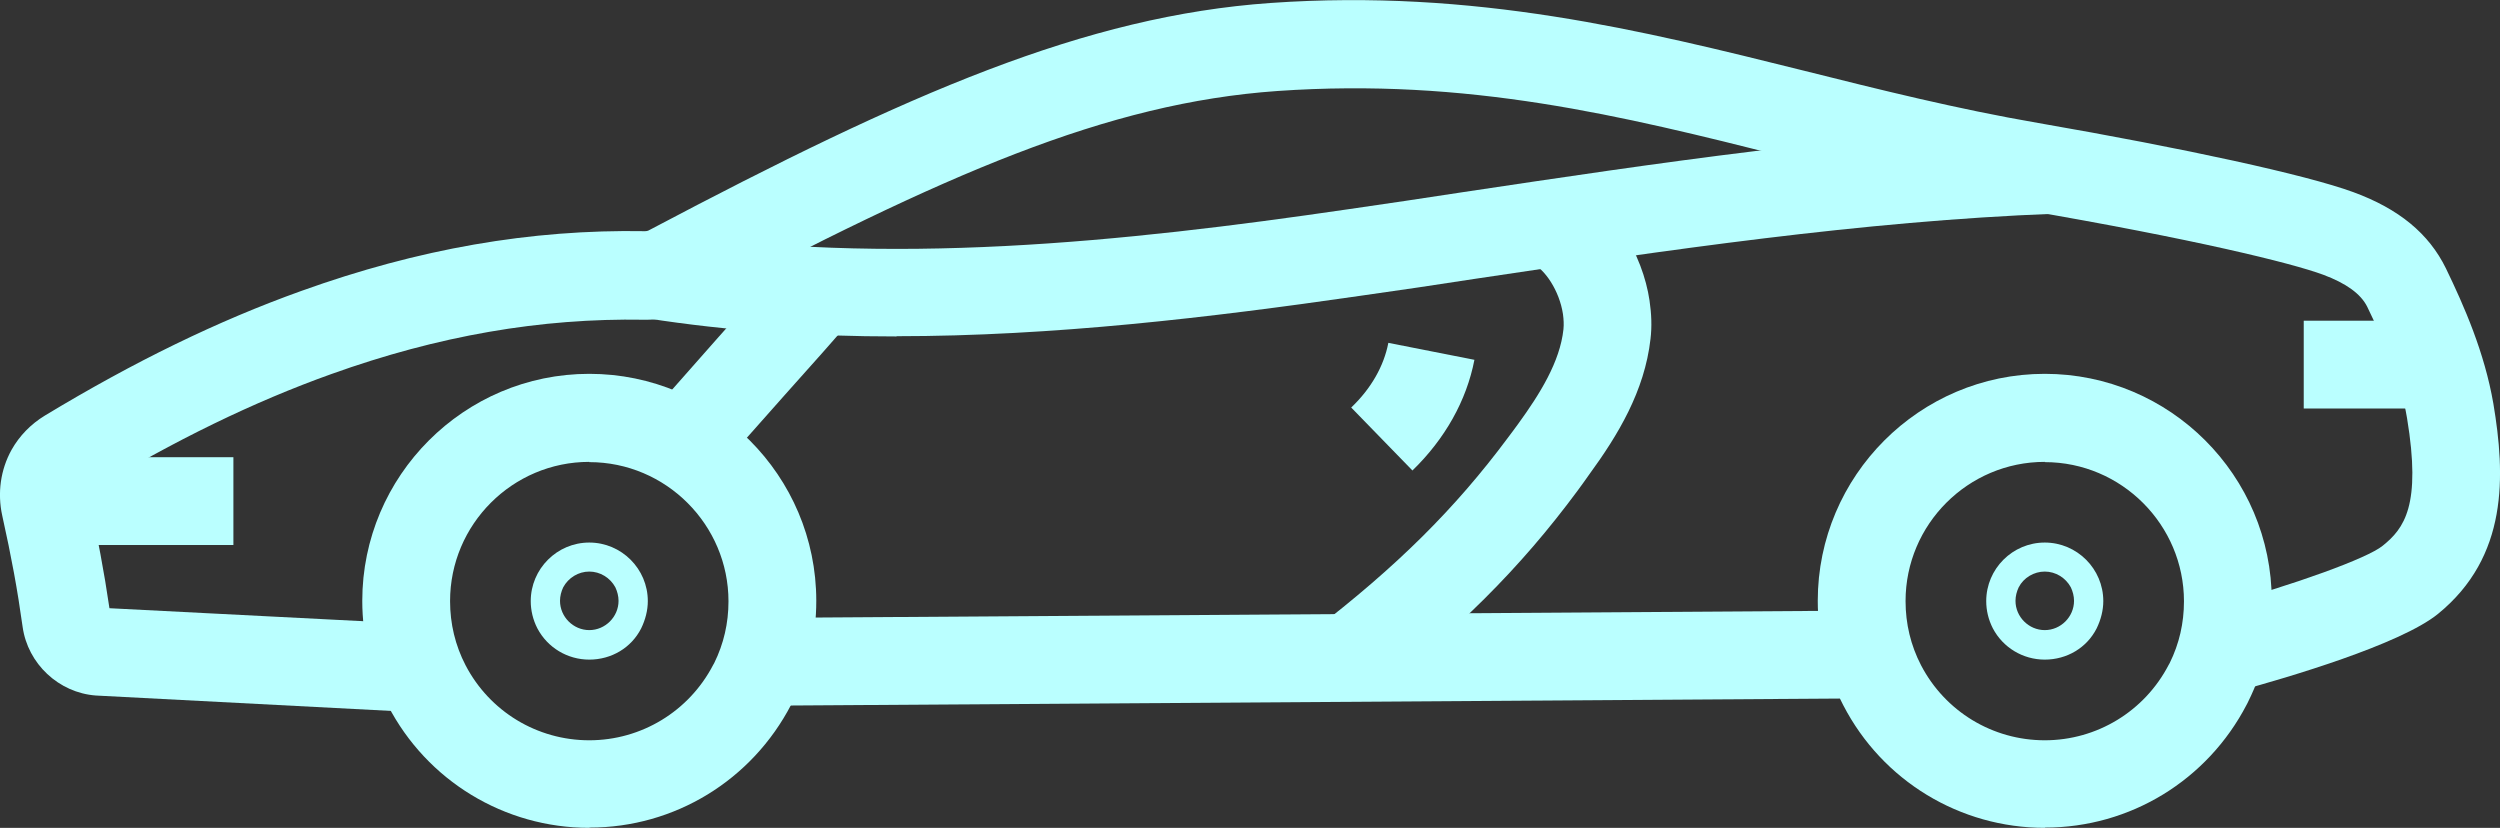 <svg xmlns="http://www.w3.org/2000/svg" id="Calque_2" data-name="Calque 2" viewBox="0 0 101.65 33.66"><rect x="0" y="0" width="101.65" height="33.66" fill="#333333" stroke="none"/><defs><style>      .cls-1 {        fill: #baffff;        stroke-width: 0px;      }    </style></defs><g id="Calque_1-2" data-name="Calque 1"><g><rect class="cls-1" x="1.8" y="18.59" width="7.69" height="3.57"></rect><rect class="cls-1" x="93.67" y="13.04" width="5.67" height="3.57"></rect><path class="cls-1" d="M83.14,26.82c-.89,0-1.7-.49-2.11-1.27-.18-.35-.27-.73-.27-1.11,0-1.31,1.07-2.38,2.38-2.38s2.38,1.07,2.38,2.38c0,.38-.1.76-.27,1.11-.4.79-1.21,1.27-2.11,1.27ZM83.14,23.24c-.44,0-.86.25-1.06.64-.08.17-.13.36-.13.55,0,.65.54,1.19,1.19,1.19s1.19-.54,1.19-1.19c0-.19-.05-.38-.13-.55-.21-.39-.62-.64-1.06-.64Z"></path><path class="cls-1" d="M83.14,33.66c-3.45,0-6.6-1.91-8.19-4.98-.68-1.31-1.04-2.77-1.04-4.25,0-5.08,4.14-9.23,9.23-9.23s9.23,4.14,9.23,9.23c0,1.44-.32,2.81-.95,4.08-.02.05-.05.1-.07.14-1.6,3.08-4.74,5-8.2,5ZM83.14,18.78c-3.12,0-5.66,2.54-5.66,5.66,0,.92.21,1.8.63,2.61.98,1.88,2.91,3.05,5.03,3.05s4.06-1.18,5.04-3.07l.04-.07c.39-.79.58-1.63.58-2.51,0-3.11-2.54-5.66-5.66-5.66Z"></path><path class="cls-1" d="M23.96,26.82c-.89,0-1.7-.49-2.11-1.27-.18-.35-.27-.73-.27-1.11,0-1.31,1.07-2.38,2.38-2.38s2.38,1.07,2.38,2.38c0,.38-.1.76-.27,1.11-.4.79-1.21,1.27-2.11,1.27ZM23.96,23.24c-.44,0-.85.25-1.06.64-.08.17-.13.36-.13.55,0,.65.54,1.19,1.19,1.19s1.19-.54,1.19-1.19c0-.19-.05-.38-.13-.55-.21-.39-.62-.64-1.06-.64Z"></path><path class="cls-1" d="M23.96,33.66c-3.45,0-6.6-1.91-8.19-4.98-.68-1.31-1.04-2.77-1.04-4.25,0-5.08,4.14-9.23,9.23-9.23s9.23,4.14,9.23,9.23c0,1.44-.32,2.81-.95,4.08l-.07.14c-1.6,3.08-4.74,5-8.2,5ZM23.96,18.78c-3.12,0-5.66,2.54-5.66,5.66,0,.92.21,1.8.63,2.61.98,1.88,2.91,3.05,5.03,3.05s4.06-1.18,5.04-3.07l.04-.07c.39-.79.58-1.63.58-2.51,0-3.11-2.54-5.66-5.66-5.66Z"></path><rect class="cls-1" x="30.97" y="24.98" width="45.05" height="3.57" transform="translate(-.18 .35) rotate(-.38)"></rect><path class="cls-1" d="M16.94,28.96l-13.04-.68c-1.51-.11-2.77-1.29-2.98-2.79-.21-1.51-.45-2.82-.83-4.53-.2-.91-.07-1.86.38-2.67.32-.57.79-1.05,1.35-1.39,3.64-2.2,7.05-3.86,10.43-5.07,4.76-1.71,9.32-2.51,13.97-2.43.06,0,.13-.01.19-.05C36.97,3.77,44.13.65,51.67.12c8.31-.58,15.11,1.12,21.7,2.76,3.04.76,6.19,1.55,9.5,2.12,5.99,1.04,10.9,2.11,12.81,2.81,1.86.68,3.08,1.69,3.77,3.1.75,1.55,1.57,3.42,1.93,5.5.49,2.92.61,6.22-2.25,8.55-1.54,1.25-6.16,2.6-8.06,3.12l-.94-3.44c3.17-.87,6.13-1.94,6.75-2.45.87-.7,1.58-1.63.99-5.19-.27-1.63-.98-3.2-1.62-4.53-.26-.52-.85-.95-1.79-1.3-1.3-.48-5.26-1.45-12.19-2.64-3.44-.6-6.66-1.39-9.75-2.17-6.6-1.66-12.83-3.2-20.58-2.66-6.94.49-13.48,3.36-23.84,8.84-.6.31-1.26.48-1.92.46-4.2-.07-8.36.65-12.71,2.21-3.16,1.13-6.36,2.69-9.79,4.76-.04.02-.06.05-.07.08-.01.02-.04.07-.02.13.39,1.7.64,3.05.86,4.55l12.69.65-.2,3.56Z"></path><path class="cls-1" d="M29.11,19.22l-2.69-2.35c.67-.76,1.75-1.98,2.8-3.17,1.01-1.14,2.07-2.32,2.72-3.06l2.69,2.35c-.64.74-1.7,1.93-2.73,3.08-1.05,1.18-2.13,2.41-2.79,3.14Z"></path><path class="cls-1" d="M36.46,13.68c-3.41,0-6.8-.21-10.17-.74l.55-3.52c9.19,1.44,18.87.42,27.96-.91,1.57-.23,3.17-.46,4.7-.7,7.81-1.17,15.87-2.38,23.91-2.69l.13,3.57c-7.84.3-15.81,1.49-23.52,2.64-1.55.24-3.16.48-4.73.7-6.09.88-12.47,1.64-18.84,1.64Z"></path><path class="cls-1" d="M55.56,28.49l-2.18-2.83c3.41-2.62,5.78-4.97,7.93-7.86.14-.19.29-.38.43-.58.87-1.2,1.69-2.51,1.83-3.83.02-.19.01-.4-.02-.62-.14-.93-.73-1.85-1.32-2.1l1.32-3.32c2.05.82,3.25,3.04,3.52,4.87.08.54.1,1.06.04,1.56-.24,2.13-1.33,3.92-2.49,5.51-.15.21-.31.44-.46.64-2.35,3.18-4.92,5.74-8.6,8.56Z"></path><path class="cls-1" d="M57.43,19.13l-2.49-2.56c.81-.77,1.33-1.69,1.51-2.63l3.5.69c-.32,1.66-1.2,3.22-2.52,4.5Z"></path></g></g></svg>